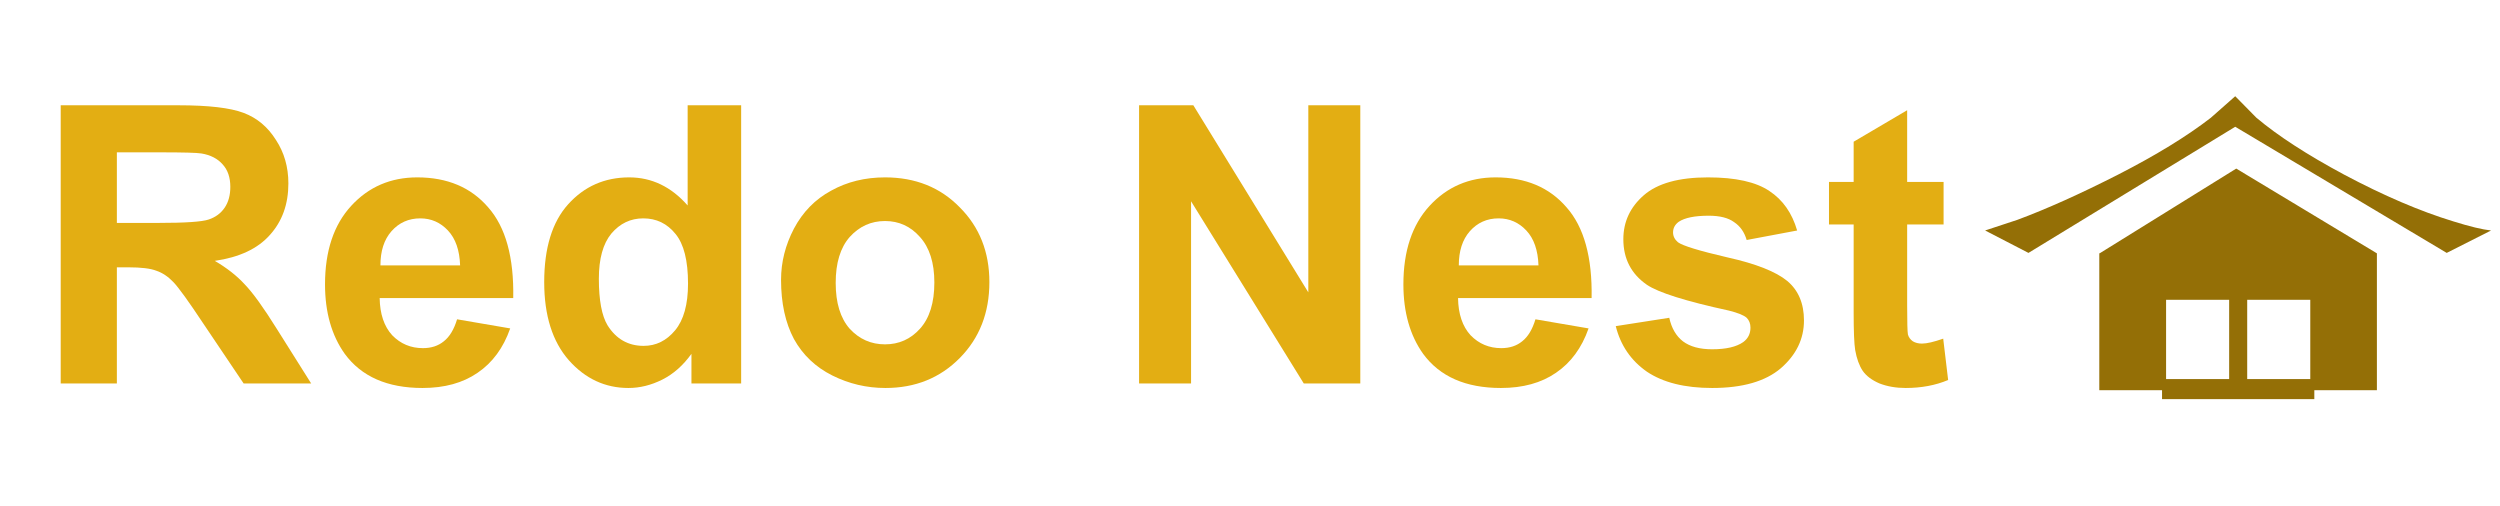 <?xml version="1.0" encoding="utf-8"?>
<svg version="1.1" id="Layer_1"
xmlns="http://www.w3.org/2000/svg"
xmlns:xlink="http://www.w3.org/1999/xlink"
width="252px" height="51px"
xml:space="preserve">
<g id="PathID_45" transform="matrix(0.765, 0, 0, 0.765, 3.25, 38.65)" opacity="1">
<path style="fill:#E3AE13;fill-opacity:1" d="M3.75 0L3.75 -36.65L19.3 -36.65Q25.2 -36.65 27.85 -35.65Q30.5 -34.65 32.1 -32.1Q33.75 -29.6 33.75 -26.35Q33.75 -22.25 31.3 -19.55Q28.9 -16.85 24.05 -16.15Q26.45 -14.75 28 -13.05Q29.6 -11.4 32.25 -7.15L36.75 0L27.85 0L22.5 -7.95Q19.65 -12.25 18.6 -13.35Q17.55 -14.45 16.35 -14.85Q15.2 -15.3 12.65 -15.3L11.15 -15.3L11.15 0L3.75 0M11.15 -21.15L16.6 -21.15Q21.95 -21.15 23.25 -21.6Q24.6 -22.05 25.35 -23.15Q26.1 -24.25 26.1 -25.9Q26.1 -27.75 25.1 -28.85Q24.1 -30 22.3 -30.3Q21.4 -30.45 16.9 -30.45L11.15 -30.45L11.15 -21.15" />
</g>
<g id="PathID_46" transform="matrix(0.765, 0, 0, 0.765, 3.25, 38.65)" opacity="1">
</g>
<g id="PathID_47" transform="matrix(0.765, 0, 0, 0.765, 31.5, 38.65)" opacity="1">
<path style="fill:#E3AE13;fill-opacity:1" d="M19.05 -8.45L26.05 -7.25Q24.7 -3.4 21.75 -1.4Q18.85 0.6 14.5 0.6Q7.55 0.6 4.25 -3.9Q1.65 -7.55 1.65 -13.05Q1.65 -19.65 5.1 -23.4Q8.55 -27.15 13.8 -27.15Q19.75 -27.15 23.15 -23.2Q26.6 -19.3 26.45 -11.25L8.85 -11.25Q8.9 -8.1 10.5 -6.35Q12.15 -4.65 14.55 -4.65Q16.2 -4.65 17.3 -5.55Q18.45 -6.45 19.05 -8.45M19.45 -15.55Q19.35 -18.55 17.85 -20.15Q16.35 -21.75 14.2 -21.75Q11.9 -21.75 10.4 -20.05Q8.95 -18.4 8.95 -15.55L19.45 -15.55" />
</g>
<g id="PathID_48" transform="matrix(0.765, 0, 0, 0.765, 31.5, 38.65)" opacity="1">
</g>
<g id="PathID_49" transform="matrix(0.765, 0, 0, 0.765, 53.25, 38.65)" opacity="1">
<path style="fill:#E3AE13;fill-opacity:1" d="M28.05 0L21.5 0L21.5 -3.9Q19.85 -1.6 17.65 -0.5Q15.45 0.6 13.2 0.6Q8.6 0.6 5.35 -3.05Q2.1 -6.75 2.1 -13.35Q2.1 -20.1 5.25 -23.6Q8.45 -27.15 13.3 -27.15Q17.75 -27.15 21 -23.45L21 -36.65L28.05 -36.65L28.05 0M9.3 -13.8Q9.3 -9.55 10.45 -7.65Q12.15 -4.95 15.2 -4.95Q17.65 -4.95 19.35 -7Q21.05 -9.05 21.05 -13.15Q21.05 -17.7 19.4 -19.7Q17.75 -21.75 15.15 -21.75Q12.65 -21.75 10.95 -19.75Q9.3 -17.75 9.3 -13.8" />
</g>
<g id="PathID_50" transform="matrix(0.765, 0, 0, 0.765, 53.25, 38.65)" opacity="1">
</g>
<g id="PathID_51" transform="matrix(0.765, 0, 0, 0.765, 77.2, 38.65)" opacity="1">
<path style="fill:#E3AE13;fill-opacity:1" d="M2 -13.65Q2 -17.15 3.7 -20.4Q5.45 -23.7 8.6 -25.4Q11.75 -27.15 15.7 -27.15Q21.7 -27.15 25.55 -23.2Q29.45 -19.3 29.45 -13.35Q29.45 -7.3 25.55 -3.35Q21.65 0.6 15.75 0.6Q12.05 0.6 8.75 -1.05Q5.45 -2.7 3.7 -5.85Q2 -9.05 2 -13.65M9.2 -13.25Q9.2 -9.3 11.05 -7.2Q12.95 -5.15 15.7 -5.15Q18.45 -5.15 20.3 -7.2Q22.2 -9.3 22.2 -13.3Q22.2 -17.2 20.3 -19.3Q18.45 -21.4 15.7 -21.4Q12.95 -21.4 11.05 -19.3Q9.2 -17.2 9.2 -13.25" />
</g>
<g id="PathID_52" transform="matrix(0.765, 0, 0, 0.765, 77.2, 38.65)" opacity="1">
</g>
<g id="PathID_53" transform="matrix(0.765, 0, 0, 0.765, 111.95, 38.65)" opacity="1">
<path style="fill:#E3AE13;fill-opacity:1" d="M3.75 0L3.75 -36.65L10.9 -36.65L26.05 -12L26.05 -36.65L32.9 -36.65L32.9 0L25.45 0L10.6 -24L10.6 0L3.75 0" />
</g>
<g id="PathID_54" transform="matrix(0.765, 0, 0, 0.765, 111.95, 38.65)" opacity="1">
</g>
<g id="PathID_55" transform="matrix(0.765, 0, 0, 0.765, 140.2, 38.65)" opacity="1">
<path style="fill:#E3AE13;fill-opacity:1" d="M19.05 -8.45L26.05 -7.25Q24.7 -3.4 21.75 -1.4Q18.85 0.6 14.5 0.6Q7.55 0.6 4.25 -3.9Q1.65 -7.55 1.65 -13.05Q1.65 -19.65 5.1 -23.4Q8.55 -27.15 13.8 -27.15Q19.75 -27.15 23.15 -23.2Q26.6 -19.3 26.45 -11.25L8.85 -11.25Q8.9 -8.1 10.5 -6.35Q12.15 -4.65 14.55 -4.65Q16.2 -4.65 17.3 -5.55Q18.45 -6.45 19.05 -8.45M19.45 -15.55Q19.35 -18.55 17.85 -20.15Q16.35 -21.75 14.2 -21.75Q11.9 -21.75 10.4 -20.05Q8.95 -18.4 8.95 -15.55L19.45 -15.55" />
</g>
<g id="PathID_56" transform="matrix(0.765, 0, 0, 0.765, 140.2, 38.65)" opacity="1">
</g>
<g id="PathID_57" transform="matrix(0.765, 0, 0, 0.765, 161.95, 38.65)" opacity="1">
<path style="fill:#E3AE13;fill-opacity:1" d="M1.2 -7.55L8.25 -8.65Q8.7 -6.6 10.05 -5.55Q11.45 -4.5 13.9 -4.5Q16.65 -4.5 18 -5.45Q18.95 -6.15 18.95 -7.35Q18.95 -8.15 18.45 -8.65Q17.9 -9.15 16.1 -9.6Q7.6 -11.45 5.3 -13Q2.2 -15.15 2.2 -19Q2.2 -22.45 4.9 -24.8Q7.6 -27.15 13.35 -27.15Q18.8 -27.15 21.45 -25.35Q24.1 -23.6 25.1 -20.15L18.45 -18.9Q18 -20.45 16.8 -21.25Q15.65 -22.1 13.45 -22.1Q10.7 -22.1 9.5 -21.3Q8.75 -20.75 8.75 -19.9Q8.75 -19.15 9.4 -18.6Q10.35 -17.9 15.95 -16.6Q21.55 -15.35 23.8 -13.5Q26 -11.65 26 -8.3Q26 -4.65 22.95 -2Q19.9 0.6 13.9 0.6Q8.5 0.6 5.3 -1.55Q2.15 -3.75 1.2 -7.55" />
</g>
<g id="PathID_58" transform="matrix(0.765, 0, 0, 0.765, 161.95, 38.65)" opacity="1">
</g>
<g id="PathID_59" transform="matrix(0.765, 0, 0, 0.765, 183.75, 38.65)" opacity="1">
<path style="fill:#E3AE13;fill-opacity:1" d="M15.9 -26.55L15.9 -20.95L11.1 -20.95L11.1 -10.25Q11.1 -7 11.2 -6.45Q11.35 -5.9 11.85 -5.55Q12.35 -5.25 13.05 -5.25Q14 -5.25 15.85 -5.9L16.5 -0.45Q14 0.6 10.9 0.6Q9 0.6 7.45 0Q5.95 -0.65 5.25 -1.65Q4.55 -2.7 4.25 -4.4Q4.05 -5.65 4.05 -9.35L4.05 -20.95L0.8 -20.95L0.8 -26.55L4.05 -26.55L4.05 -31.85L11.1 -36L11.1 -26.55L15.9 -26.55" />
</g>
<g id="PathID_60" transform="matrix(0.765, 0, 0, 0.765, 183.75, 38.65)" opacity="1">
</g>
<g id="PathID_61" transform="matrix(0.34, 0, 0, 0.34, 200.1, 9.7)" opacity="1">
<path style="fill:#946F06;fill-opacity:1" d="M136.85 46.45L74.15 9.05L12.85 46.45L0 39.8L9.55 36.65Q22.5 31.85 39.4 23.25Q56.3 14.6 66.9 6.4L74.15 0L80.4 6.35Q89.95 14.4 106.45 23.25Q124.05 32.6 138.8 37.1Q146.15 39.4 150 39.8L136.85 46.45M116.15 46.55L116.15 87.15L97.6 87.15L97.6 89.8L52.45 89.8L52.45 87.15L33.85 87.15L33.85 46.55L34 46.55L74.45 21.45L116.1 46.55L116.15 46.55M96.4 60.35L77.7 60.35L77.7 83.85L96.4 83.85L96.4 60.35M72.35 60.35L53.65 60.35L53.65 83.85L72.35 83.85L72.35 60.35" />
</g>
<g id="PathID_62" transform="matrix(0.34, 0, 0, 0.34, 200.1, 9.7)" opacity="1">
</g>
</svg>
